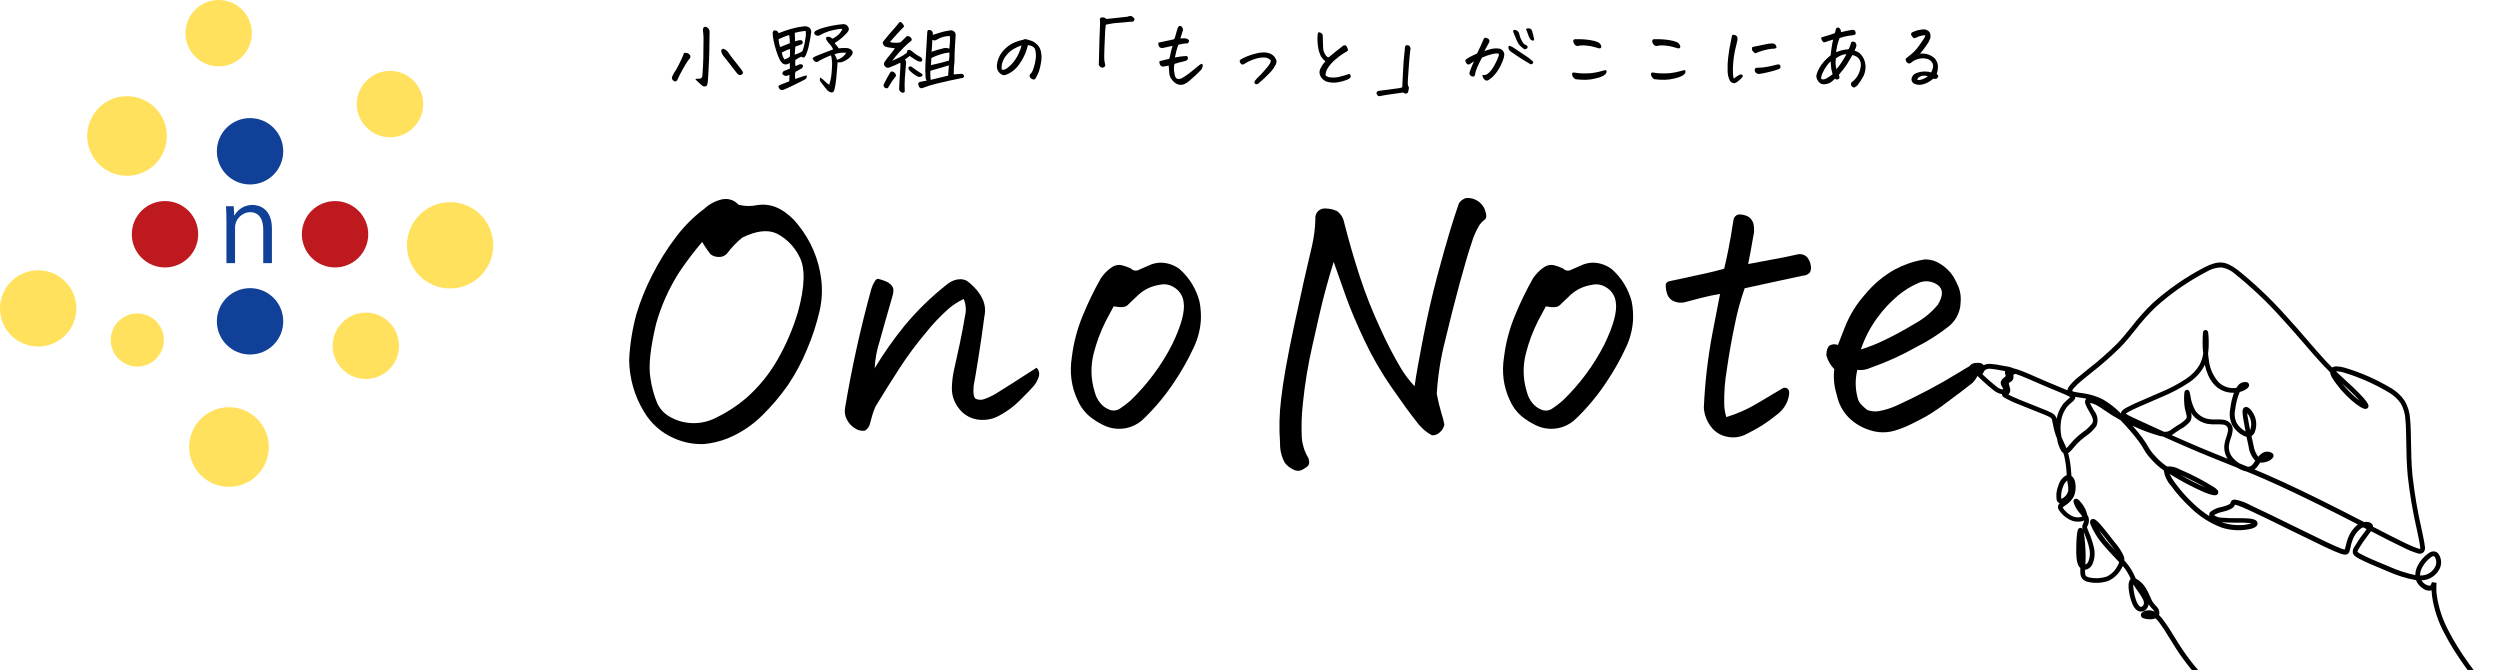 <?xml version="1.0" encoding="UTF-8"?><svg id="_イヤー_2" xmlns="http://www.w3.org/2000/svg" xmlns:xlink="http://www.w3.org/1999/xlink" viewBox="0 0 470 126"><defs><style>.cls-1{fill:#ffe15e;}.cls-2{fill:#104097;}.cls-3{clip-path:url(#clippath);}.cls-4{fill:none;}.cls-5{fill:#bf1920;}</style><clipPath id="clippath"><rect class="cls-4" width="470" height="126"/></clipPath></defs><g id="_イヤー_2-2"><g class="cls-3"><g id="_ループ_764"><path id="_ス_43" d="M128.59,9.98c.41-.13,.85,0,1.11,.35,.13,.19,.13,.44,0,.63-.27,.29-.51,.62-.7,.97-.06,.08-.11,.16-.16,.25-.3,.5-.66,1.15-1.08,1.95-.13,.25-.25,.5-.35,.76-.04,.15-.14,.27-.26,.36-.12,.08-.28,.08-.4,0-.32-.12-.5-.46-.41-.79,.16-.39,.36-.75,.6-1.09l.1-.14c.38-.65,.72-1.32,1.03-2.01,.2-.4,.37-.81,.52-1.24m2.12,4.88c.26-.06,.52-.09,.78-.07,.28,.02,.46-.14,.55-.48,.11-1.25,.17-2.48,.19-3.71v-.38c.02-1.05,.03-1.87,.03-2.46,.02-.5,0-1.01-.05-1.51-.04-.22-.06-.44-.06-.67,.02-.15,.06-.3,.14-.44,.08-.06,.18-.09,.29-.1h.06c.12,.03,.23,.08,.33,.14,.33,.21,.49,.59,.43,.97-.01,1.26-.03,2.4-.05,3.43-.02,.99-.05,1.87-.1,2.63-.07,1.55-.14,2.63-.19,3.23-.03,.15-.07,.32-.11,.5-.05,.19-.22,.32-.41,.31-.16,.03-.33,0-.46-.11-.17-.12-.33-.26-.48-.41-.33-.26-.63-.55-.89-.87m8.24-.78c-.16-.08-.3-.18-.41-.32-.94-1.24-1.81-2.34-2.59-3.31-.18-.23-.3-.5-.35-.79-.04-.15,.02-.31,.14-.4,.11-.1,.28-.12,.41-.03,.29,.12,.54,.32,.73,.57,.28,.42,.58,.85,.93,1.29,.34,.44,.68,.86,1.02,1.28,.28,.34,.54,.69,.78,1.06,.11,.18,.07,.41-.1,.54-.15,.13-.37,.18-.56,.11"/><path id="_ス_44" d="M146.39,6.23c.77-.31,1.56-.58,2.36-.81,.81-.23,1.64-.39,2.47-.48,.34-.02,.68,.08,.96,.27,.22,.2,.34,.49,.33,.79-.08,.72-.22,1.51-.4,2.36-.12,.67-.32,1.33-.59,1.97-.08,.16-.18,.31-.3,.44-.1,.1-.3,.06-.62-.11-.37,.18-.73,.39-1.08,.62-.01,.18-.02,.34-.02,.49,0,.22,.01,.45,.05,.67,.26-.1,.51-.22,.76-.35,.16-.03,.32-.01,.47,.04,.08,.04,.15,.1,.2,.18-.02,.17-.08,.34-.17,.49-.25,.13-.68,.37-1.28,.73-.05,.26-.07,.52-.06,.79,.01,.18,.02,.36,.02,.53,.39-.12,.76-.24,1.1-.37,.35-.13,.71-.24,1.07-.31,.09,.32-.07,.65-.36,.79-.53,.27-1.1,.55-1.71,.86s-1.29,.63-2.05,.96c-.17,.1-.36,.16-.55,.15-.19,0-.37-.1-.47-.27-.09-.13-.15-.27-.18-.42-.02-.09,.14-.21,.49-.35s.87-.34,1.55-.6c.03-.4,.05-.81,.05-1.22-.17,.09-.35,.15-.54,.18-.19,.04-.39,0-.55-.12-.15-.06-.25-.19-.27-.35,.04-.16,.13-.3,.25-.4,.17-.08,.34-.16,.52-.21,.23-.08,.46-.18,.67-.29,0-.18,0-.35-.02-.52-.01-.2-.02-.39-.03-.55-.22,.2-.51,.32-.81,.31-.23-.02-.45-.12-.61-.28-.16-.16-.3-.35-.42-.55-.26-.55-.49-1.11-.67-1.69-.21-.66-.39-1.33-.52-2.01-.12-.47-.17-.96-.17-1.45,.06-.28,.17-.42,.31-.42,.14,0,.27,.01,.4,.05,.13,.04,.27,.19,.43,.47m1.95,.36c-.36,.1-.72,.22-1.06,.36-.33,.14-.64,.28-.93,.43,.04,.5,.14,.99,.32,1.46,.51-.2,1.11-.44,1.81-.73,0-.51-.03-1.02-.13-1.52m.14,2.6c-.53,.19-1.03,.41-1.52,.68,.07,.46,.23,.9,.48,1.3,.16-.04,.32-.09,.47-.16,.2-.11,.38-.23,.55-.38,.04-.21,.06-.42,.05-.63,0-.18-.01-.45-.02-.81m.9,1.08c.4-.14,.71-.25,.92-.35,.19-.08,.36-.19,.52-.32,.27-.72,.45-1.47,.54-2.23,.12-.51,.15-1.04,.08-1.56-.42,.03-.83,.08-1.24,.17-.32,.07-.59,.13-.81,.18,.02,.52,.04,1.05,.05,1.59,.24-.07,.49-.14,.73-.19,.14-.03,.28-.03,.42,0,.15,.04,.26,.15,.29,.3,.05,.14,0,.29-.11,.38-.11,.09-.24,.16-.38,.19-.32,.11-.62,.21-.9,.32-.02,.4-.06,.91-.11,1.52m5.93-2.82c-.13-.43,.04-.61,.51-.54,.13,.02,.24,.07,.35,.14,.11,.07,.21,.14,.32,.21,.4-.19,.78-.45,1.1-.75,.33-.3,.58-.67,.75-1.09-.34-.02-.68,.01-1.01,.09-.53,.09-1.05,.21-1.56,.36-.61,.2-1.2,.46-1.76,.79-.19,.08-.41,.08-.6-.02-.16-.05-.29-.18-.34-.34-.04-.1-.03-.22,.03-.32,.06-.07,.14-.14,.21-.2,.48-.26,.99-.46,1.52-.59,1.19-.33,2.4-.55,3.63-.66h.1c.36,0,.7,.2,.86,.52,.11,.14,.16,.33,.12,.51-.04,.19-.13,.36-.26,.51-.04,.05-.08,.1-.13,.14-.3,.35-.64,.68-1,.97-.41,.34-.84,.64-1.28,.92,.29,.33,.55,.65,.79,.98,.49-.06,.98-.08,1.47-.06,.23,.01,.45,.07,.65,.18,.52,.29,.63,.66,.33,1.13-.24,.35-.55,.64-.9,.87-.35,.23-.73,.4-1.12,.51-.21-.01-.43-.01-.65,0-.03,.3-.07,.76-.11,1.39s-.1,1.26-.17,1.89c-.07,.63-.18,1.26-.32,1.88-.13,.49-.43,.62-.9,.41-.15-.09-.3-.19-.43-.3-.41-.5-.81-1-1.19-1.52-.12-.1-.2-.24-.21-.4-.02-.17,0-.33,.05-.49,.33,.18,.62,.41,.88,.69,.24,.26,.51,.49,.82,.67,.2-.56,.33-1.14,.4-1.73,.07-.61,.12-1.27,.14-1.97,.02-.62-.04-1.24-.2-1.85-.38,.15-.76,.31-1.13,.48-.38,.17-.72,.34-1.02,.51-.11,.09-.22,.17-.35,.23-.14,.07-.3,.07-.44,0-.14-.06-.26-.16-.34-.29-.07-.13-.14-.26-.19-.4,.27-.21,.58-.37,.9-.48,.49-.21,1.03-.42,1.62-.64l1.35-.51c-.13-.34-.32-.65-.57-.92l-.21-.21c-.06-.07-.12-.14-.17-.19-.08-.13-.19-.3-.32-.51m3.74,2.47c-.75-.08-1.51,.02-2.22,.27,.21,.33,.37,.68,.49,1.05,.72-.21,1.33-.68,1.73-1.32"/><path id="_ス_45" d="M167.71,11.44c.51-.22,1-.45,1.48-.69,.46-.23,.9-.51,1.29-.83,.07-.16,.12-.33,.16-.51,.14-.05,.3-.05,.44,0,.15,.06,.28,.14,.4,.25,.34,.3,.72,.57,1.11,.81,.11,.07,.21,.12,.32,.17,.15,.05,.28,.16,.36,.29,.09,.12,.13,.28,.1,.44-.07,.16-.23,.25-.4,.22-.15-.02-.3-.05-.44-.11-.27-.14-.54-.3-.79-.48-.32-.22-.56-.38-.73-.48-.28,.21-.45,.35-.54,.42-.1,.08-.21,.15-.33,.2,.12,.19,.19,.4,.21,.62,0,.09,0,.18-.02,.27-.02,.34-.05,.65-.08,.93-.12,1.28-.18,2.23-.18,2.85,0,.62,0,1.1,.02,1.44-.12,.19-.38,.25-.57,.13-.14-.05-.27-.14-.36-.27-.09-.11-.13-.26-.12-.4,.02-.37,.04-.84,.06-1.41,.02-.57,.07-1.44,.16-2.61,.01-.11,.02-.21,.02-.32v-.17c.02-.14,0-.28-.06-.4-.33,.16-.67,.32-1.01,.48-.35,.16-.7,.3-1.06,.43-.15,.06-.32,.06-.47-.02-.14-.06-.26-.16-.36-.28-.19-.23-.19-.56,0-.79,.28-.43,.58-.84,.92-1.22,.36-.42,.69-.86,1-1.32l-1.05-.14c-.24-.04-.48-.09-.71-.17-.18-.06-.32-.19-.4-.36-.09-.15-.13-.32-.13-.49,.4-.51,.82-1.02,1.27-1.55s.8-.93,1.06-1.21c.2-.21,.38-.43,.55-.67,.08-.14,.2-.25,.33-.33,.03-.02,.06-.03,.1-.03,.11,.01,.21,.07,.29,.16,.19,.19,.34,.42,.44,.67-.87,.89-1.76,1.86-2.68,2.93,.27,.1,.56,.15,.86,.15,.38,.03,.76,0,1.13-.09,.18-.18,.36-.36,.55-.53s.4-.38,.63-.63c.18-.02,.36,0,.52,.09,.13,.06,.24,.17,.32,.29,.12,.23,.12,.4,0,.49-.48,.38-.94,.79-1.38,1.23-.37,.38-.7,.72-.99,1.05s-.7,.82-1.23,1.5m.73,2.84c-.52,.63-.98,1.3-1.38,2.01-.05,.22-.26,.35-.48,.3h0s-.06-.02-.09-.03c-.28-.07-.45-.36-.38-.65h0s0-.03,.02-.05c.18-.38,.36-.73,.55-1.06s.37-.66,.55-.98c.2-.43,.49-.5,.87-.21,.21,.15,.34,.4,.33,.67m4.61,.16c-.16,.03-.32,.03-.48-.02-.63-.32-1.2-.76-1.68-1.28-.09-.14-.13-.31-.1-.48,.06-.07,.13-.13,.22-.16,.08-.02,.17-.02,.25,0,.2,.1,.39,.23,.56,.37,.25,.2,.74,.53,1.48,1.01,.16,.13,.18,.26,.08,.38-.09,.11-.21,.17-.35,.17m6.26-.44c.59-.05,1.05-.09,1.36-.11,.14,0,.28,.02,.41,.08,.1,.13,.16,.28,.19,.44-.05,.13-.16,.23-.3,.25-.63,.12-1.44,.28-2.42,.5-.98,.22-1.88,.43-2.68,.63-.8,.2-1.58,.45-2.35,.75-.25,.14-.57,.05-.71-.2h0s-.02-.03-.02-.05c-.11-.19-.16-.4-.13-.62,.06-.14,.19-.24,.33-.27,.07-.01,.51-.09,1.3-.25-.14-.07-.22-.24-.25-.52-.08-.94-.09-1.89-.03-2.84,.03-.6,.07-1.34,.13-2.22,.05-1.01,.12-2.21,.21-3.6,.04-.21,.11-.32,.21-.32,.12,0,.24,0,.36,0,.32,.18,.47,.35,.46,.52-.01,.13,0,.26,.02,.39l1.17-.36c.43-.14,.79-.24,1.08-.3l.92-.16c.26-.07,.54-.02,.76,.14,.17,.12,.29,.3,.33,.51l.03,.16c-.01,.25-.05,.88-.12,1.89-.07,1.01-.1,1.92-.1,2.74,.01,.33-.01,.66-.06,.98-.05,.34-.08,.68-.07,1.02,0,.27,0,.55-.02,.82m-1.05,.22c.03-.57,.08-1.21,.14-1.93l-1.51,.46c-.7,.22-1.36,.41-1.98,.57-.01,.22-.01,.43,0,.65,0,.21,.02,.44,.03,.7,.03,.11,.04,.23,.05,.35,.89-.2,1.98-.46,3.27-.79m-3.15-3.33c-.03,.51-.06,.96-.08,1.35,.61-.13,1.21-.26,1.79-.41s1.11-.3,1.6-.44c.07-.5,.1-1.01,.08-1.52-.58,.05-1.15,.17-1.7,.36-.58,.18-1.15,.4-1.7,.67m.03-1.16c.28-.11,.63-.22,1.06-.35,.43-.13,.83-.23,1.21-.32,.36-.09,.74-.06,1.09,.08,.03-.36,.06-.75,.1-1.17,.02-.32,.02-.65,0-.97,0-.08,0-.16-.02-.24-.82,0-1.63,.22-2.35,.63-.26,.23-.64,.26-.93,.08-.02,.5-.05,.99-.08,1.47-.02,.27-.04,.52-.06,.78"/><path id="_ス_46" d="M193.25,8.47c-.16,.7-.39,1.38-.7,2.03-.3,.64-.67,1.24-1.09,1.8-.42,.55-.94,1.01-1.53,1.37-.28,.17-.57,.31-.87,.41-.17,.06-.36,.07-.54,.02-.19-.07-.36-.17-.52-.31-.19-.16-.35-.37-.45-.59-.11-.29-.16-.6-.14-.91,.04-.47,.15-.94,.34-1.37,.23-.59,.58-1.12,1.03-1.57,.43-.45,.92-.83,1.46-1.14,.65-.33,1.35-.58,2.07-.72,.13-.08,.28-.12,.43-.13h.1c.14,.03,.27,.06,.4,.1,.1,.03,.21,.07,.33,.11,.28,.06,.55,.16,.79,.31,.27,.18,.52,.39,.75,.63,.32,.36,.53,.81,.6,1.28,.13,.65,.13,1.31,0,1.96-.08,.56-.21,1.12-.39,1.66-.14,.39-.32,.77-.52,1.13-.05,.1-.11,.2-.18,.29-.06,.06-.14,.1-.23,.11-.12,.01-.25-.01-.36-.08-.13-.05-.24-.14-.33-.25-.06-.1-.11-.2-.13-.32-.02-.11,0-.22,.08-.3,.13-.14,.25-.28,.36-.44,.15-.3,.27-.61,.36-.93,.16-.48,.27-.97,.33-1.47,.06-.39,.07-.79,.03-1.19-.02-.25-.07-.49-.15-.72-.07-.16-.17-.3-.31-.4-.15-.11-.31-.19-.48-.24-.17-.06-.35-.1-.53-.12m-4.92,4.61c.32,.07,.65,0,.9-.21,.52-.37,.97-.81,1.36-1.31,.39-.5,.72-1.05,.97-1.64,.2-.45,.36-.92,.49-1.4-.49,.16-.97,.37-1.41,.63-.57,.31-1.07,.74-1.47,1.25-.35,.43-.61,.92-.77,1.45-.11,.39-.14,.81-.08,1.21"/><path id="_ス_47" d="M207.74,12.05c.06,.09,.08,.2,.04,.3-.03,.11-.11,.21-.21,.27-.11,.07-.23,.1-.36,.1-.17-.01-.32-.09-.43-.22-.15-.15-.22-.26-.21-.35s.01-.22,.02-.41c.03-1.74,.07-3.2,.11-4.38,.04-1.17,.07-2,.1-2.49,.02-.3,.02-.6,0-.9-.02-.1-.03-.2-.03-.3,0-.1,.04-.19,.1-.27,.06-.1,.22-.14,.48-.13,.25,0,.48,.12,.65,.3l3.98-.43c.15-.09,.32-.13,.5-.13h.05c.2,0,.38,.1,.51,.25,.1,.05,.18,.13,.21,.23,.05,.11,.04,.24-.02,.34-.05,.09-.12,.16-.21,.2-.11,.05-.24,.07-.36,.05l-2.31,.21c-.83,.04-1.65,.16-2.46,.35-.04,.27-.08,.64-.11,1.13-.03,.48-.07,1.41-.13,2.78-.05,1.37-.07,2.21-.05,2.52,.02,.33,.07,.66,.15,.98"/><path id="_ス_48" d="M221.91,7.23l.63-.03c.19,0,.37,.01,.55,.06,.14,.04,.26,.12,.36,.23,.1,.12,.13,.21,.1,.29-.07,.13-.14,.25-.23,.37-.29,0-.58,.03-.86,.07-.31,.05-.62,.11-.91,.18-.16,.37-.29,.75-.38,1.14-.07,.33-.17,.75-.29,1.27l.98-.17c.28-.04,.69-.08,1.25-.11,.15,.09,.23,.26,.22,.44-.01,.14-.08,.26-.19,.35-.17,.1-.35,.18-.54,.21-.61,.12-1.22,.29-1.81,.49-.08,.39-.1,.79-.08,1.19,.03,.27,.08,.54,.13,.81,.14,.78,.57,1.02,1.3,.7,.29-.16,.57-.33,.84-.51,.29-.2,.7-.51,1.23-.94s.9-.74,1.11-.91c.17-.15,.36-.27,.56-.36,.1-.01,.19,.05,.21,.15,.02,.1,.03,.21,.02,.31-.05,.22-.14,.44-.26,.63-.72,.75-1.47,1.46-2.27,2.12-.26,.24-.56,.44-.88,.58-.31,.14-.65,.19-.99,.14-.33-.07-.65-.22-.91-.44-.26-.22-.49-.48-.67-.77-.18-.3-.28-.63-.31-.98-.03-.48-.07-.95-.11-1.41-.2,.03-.42,.08-.65,.13-.14,.04-.29,.06-.44,.06-.15,0-.3-.06-.4-.17-.11-.11-.19-.25-.22-.4-.03-.15-.04-.3-.03-.44,.61-.15,1.23-.3,1.86-.46,.11-.37,.2-.75,.27-1.16,.08-.43,.2-.86,.35-1.27-.59,.14-1.13,.25-1.6,.35-.14,.04-.28,.06-.43,.06-.31-.01-.57-.24-.62-.55-.02-.15-.04-.3-.05-.46,.54-.13,1.04-.24,1.5-.32s.97-.2,1.51-.34c.12-.26,.21-.53,.27-.81,.08-.34,.22-.79,.4-1.35,.1-.2,.21-.31,.33-.33h.06c.11,0,.22,.04,.3,.11,.11,.1,.19,.23,.25,.36,.05,.21,.03,.43-.07,.62-.13,.38-.26,.81-.4,1.28"/><path id="_ス_49" d="M238.93,11.4c-.29-.37-.74-.59-1.22-.59-.55-.01-1.11,.06-1.63,.23-.49,.14-.96,.32-1.41,.55-.36,.2-.59,.32-.68,.39-.08,.07-.17,.12-.28,.14-.1,.03-.22,.02-.31-.05-.07-.05-.14-.12-.19-.19-.1-.12-.15-.28-.15-.44,.02-.11,.14-.24,.37-.37,.41-.21,.81-.4,1.2-.55,.55-.21,1.11-.38,1.69-.51,.41-.1,.83-.15,1.25-.16,.21,0,.43,.02,.63,.06,.44,.06,.85,.25,1.19,.55,.23,.2,.4,.46,.51,.74,.08,.16,.1,.34,.08,.51-.03,.12-.07,.25-.11,.37-.12,.23-.24,.45-.37,.67-.26,.37-.56,.72-.88,1.05-.57,.6-1.17,1.17-1.81,1.7-.09,.1-.2,.18-.31,.25-.09,.05-.2,.08-.31,.09-.11,0-.22-.05-.27-.15-.08-.06-.12-.17-.09-.26,.03-.13,.1-.24,.18-.34,.07-.1,.15-.2,.24-.3,.12-.14,.24-.26,.38-.38,.27-.25,.53-.51,.77-.79,.34-.38,.63-.71,.86-.99,.19-.22,.36-.47,.5-.73,.08-.16,.14-.32,.17-.5"/><path id="_ス_50" d="M249.18,11.55c-.34-.28-.63-.61-.86-.98-.23-.48-.39-.98-.48-1.51-.15-.81-.2-1.64-.13-2.46,0-.17,.03-.33,.11-.48,.03-.03,.08-.05,.13-.05,.12,0,.24,.04,.35,.1,.23,.1,.38,.32,.38,.57,.01,.3,.02,.56,.02,.79s.02,.77,.06,1.62c.04,.38,.17,.75,.37,1.07,.23,.39,.45,.57,.67,.55,.89-.75,1.78-1.46,2.67-2.14,.19-.17,.48-.16,.65,.02,.02,.03,.05,.06,.06,.09,.1,.18,.18,.37,.24,.57,.02,.12-.04,.25-.14,.32-.09,.06-.31,.19-.67,.39-.52,.32-1.02,.69-1.48,1.1-.56,.45-1.04,.98-1.44,1.58-.3,.43-.48,.94-.5,1.47,.3,.25,.68,.39,1.07,.39,.61,.05,1.23-.01,1.82-.19,.67-.18,1.21-.35,1.61-.48,.15,.11,.24,.28,.25,.46,0,.13-.06,.25-.16,.33-.18,.14-.38,.26-.59,.34-.5,.2-1.02,.34-1.55,.43-.7,.14-1.43,.12-2.12-.07-.67-.2-1.19-.72-1.4-1.38-.09-.36-.06-.73,.1-1.06,.24-.52,.56-.99,.95-1.4"/><path id="_ス_51" d="M265.15,9.33c-.09,.68-.19,1.67-.28,2.98s-.16,2.16-.18,2.55c-.03,.39-.04,.69-.03,.89,.01,.23,.08,.45,.2,.65,.02,.09,.02,.18,0,.27-.02,.08-.03,.17-.05,.27-.04,.14-.09,.31-.14,.51-.33,.17-.52,.21-.58,.13-.06-.09-.16-.14-.26-.16-.12-.02-.24-.02-.35,.02l-2.14,.3c-.68,.1-1.31,.2-1.9,.32-.16,.06-.35,0-.46-.13-.08-.1-.14-.21-.19-.33-.03-.11,0-.22,.06-.31,.09-.12,.22-.2,.36-.21,1.33-.17,2.37-.3,3.12-.41,.44-.04,.87-.12,1.29-.24,.03-.77,.09-1.84,.16-3.21,.07-1.37,.15-2.38,.23-3.02,.06-.44,.1-.88,.12-1.32,0-.13,.07-.26,.17-.33,.07-.04,.15-.07,.24-.06,.06,0,.13,.01,.19,.03,.17,.04,.32,.16,.38,.33,.07,.16,.09,.33,.05,.5"/><path id="_ス_52" d="M278.69,14.07c.28,.08,.59,.04,.85-.1,.32-.21,.59-.47,.82-.78,.35-.47,.65-.97,.89-1.5,.2-.39,.37-.79,.51-1.2,.05-.15,.02-.32-.06-.45-.37-.01-.75,.03-1.11,.11-.68,.16-1.33,.39-1.97,.68-.37,.68-.67,1.28-.9,1.82-.22,.51-.38,1.04-.47,1.59-.08,.1-.21,.16-.34,.16-.14,0-.27-.05-.38-.13-.12-.08-.2-.2-.25-.33-.05-.14-.04-.3,.02-.44,.19-.47,.33-.82,.41-1.06,.12-.31,.25-.62,.4-.92-.24,.14-.46,.29-.68,.46-.14,.14-.35,.18-.54,.11-.12-.08-.22-.19-.29-.33-.05-.1-.1-.21-.13-.33-.01-.07,.05-.17,.17-.28,.28-.21,.59-.4,.91-.55,.48-.25,.86-.43,1.14-.55,.28-.55,.48-.99,.63-1.32s.36-.83,.66-1.5c.07-.09,.18-.14,.29-.14,.13,.01,.25,.05,.37,.11,.12,.06,.23,.14,.31,.25,.07,.1,.1,.23,.06,.35-.02,.12-.07,.23-.14,.33-.11,.2-.24,.44-.39,.72-.15,.28-.29,.53-.42,.75,.49-.18,.99-.32,1.49-.44,.41-.08,.84-.09,1.25-.02,.22,.01,.43,.1,.6,.25,.16,.14,.28,.32,.35,.52,.07,.23,.08,.47,.02,.7-.15,.62-.38,1.21-.67,1.77-.3,.6-.67,1.15-1.1,1.66-.25,.32-.56,.6-.91,.82-.11,.1-.23,.19-.36,.25-.14,.06-.3,.06-.44,0-.18-.11-.33-.26-.44-.44-.11-.19-.16-.4-.15-.62m5.63-5.22c.9,.59,1.71,1.13,2.42,1.61,.49,.3,.94,.64,1.35,1.04,.07,.05,.12,.12,.14,.21,.01,.11-.03,.21-.12,.28-.11,.1-.26,.14-.4,.1-.49-.29-.99-.59-1.51-.91s-1.23-.8-2.12-1.42c-.14-.08-.25-.19-.34-.32-.1-.13-.15-.29-.17-.45-.01-.16,.01-.26,.07-.31,.09-.05,.19-.05,.28,0,.14,.05,.27,.11,.39,.19m1.32-2.38c.1,.45,.27,.88,.5,1.27,.24,.43,.46,.66,.67,.69,.1,.02,.18,.08,.25,.15,.06,.06,.11,.14,.14,.23,0,.1-.03,.2-.11,.27-.17,.2-.46,.24-.67,.08-.2-.17-.39-.33-.56-.48-.2-.18-.36-.4-.49-.64-.17-.31-.32-.63-.44-.97-.14-.38-.29-.74-.46-1.1,0-.22,.05-.34,.16-.36,.33-.02,.65,.13,.84,.4,.09,.14,.15,.3,.17,.46m1.27-.95c.04-.13,.18-.19,.41-.19h.06c.22-.02,.43,.09,.55,.27,.11,.21,.19,.43,.22,.66,.04,.23,.1,.46,.17,.68,.06,.19,.09,.39,.1,.6-.1,.09-.24,.12-.37,.07-.18-.05-.33-.17-.42-.33-.15-.27-.28-.56-.37-.85-.1-.31-.22-.61-.36-.9"/><path id="_ス_53" d="M296.26,14.91c-.24-.09-.44-.27-.56-.5-.12-.17-.17-.39-.14-.59,.04-.16,.2-.22,.47-.17,.77,.13,1.55,.18,2.32,.14,.66,0,1.32-.09,1.97-.23l1.05-.27c.23-.06,.4-.1,.53-.12,.11,.1,.16,.26,.13,.41-.04,.13-.11,.25-.21,.35-.14,.15-.3,.27-.48,.36-.41,.2-.85,.35-1.3,.44-.6,.16-1.22,.25-1.84,.27-.65,.02-1.3-.02-1.94-.1m.71-6.34c-.24,.13-.54,.12-.77-.03-.16-.13-.28-.3-.36-.49-.06-.14-.08-.29-.06-.44,.04-.12,.15-.21,.28-.23h.48c.86-.02,1.71,.05,2.55,.19,.47,.07,.93,.2,1.36,.38,.18,.09,.33,.23,.44,.4,.09,.12,.15,.26,.16,.41,0,.09-.03,.19-.09,.26-.05,.07-.17,.1-.35,.08-.24-.07-.54-.15-.9-.26-.44-.13-.89-.21-1.35-.25-.46-.06-.93-.07-1.4-.02"/><path id="_ス_54" d="M311.09,14.91c-.24-.09-.44-.27-.56-.5-.12-.17-.17-.39-.14-.59,.04-.16,.2-.22,.48-.17,.77,.13,1.55,.18,2.32,.14,.66,0,1.32-.09,1.97-.23l1.05-.27c.23-.06,.4-.1,.53-.12,.11,.1,.16,.26,.13,.41-.04,.13-.11,.25-.21,.35-.14,.15-.3,.27-.48,.36-.41,.2-.85,.35-1.3,.44-.6,.16-1.22,.25-1.84,.27-.65,.02-1.3-.02-1.94-.1m.71-6.34c-.24,.13-.54,.12-.77-.03-.16-.13-.28-.3-.36-.49-.06-.14-.08-.29-.05-.44,.04-.12,.15-.21,.28-.23h.48c.86-.02,1.71,.05,2.55,.19,.47,.07,.93,.2,1.36,.38,.18,.09,.33,.23,.44,.4,.09,.12,.15,.26,.16,.41,0,.09-.03,.18-.09,.26-.05,.07-.17,.1-.35,.08-.24-.07-.54-.15-.9-.26-.44-.13-.89-.21-1.35-.25-.46-.06-.93-.07-1.4-.02"/><path id="_ス_55" d="M327.66,14.34c-.14,.22-.3,.42-.5,.59-.2,.17-.39,.33-.58,.48-.15,.11-.31,.19-.49,.23-.19,.02-.37-.03-.53-.14-.21-.12-.36-.31-.44-.54-.22-.53-.33-1.09-.33-1.66-.03-.86,.01-1.73,.12-2.58,.11-1.01,.28-2.01,.5-3,.07-.27,.12-.54,.16-.81,.03-.2,.09-.32,.17-.35,.05-.01,.09-.02,.14-.02,.07,0,.14,.01,.21,.03,.15,.03,.29,.11,.4,.21,.11,.1,.17,.25,.16,.4-.01,.15-.02,.29-.02,.4-.18,.7-.34,1.4-.49,2.09-.16,.78-.26,1.56-.31,2.35-.06,.66-.06,1.32-.02,1.98,.01,.27,.06,.53,.14,.78,.3-.25,.62-.47,.97-.65,.09-.07,.2-.11,.31-.13,.09-.01,.19,.01,.27,.06,.08,.06,.14,.15,.17,.25m2.36-4.28c-.11-.05-.21-.11-.3-.19-.09-.08-.17-.17-.24-.26-.07-.09-.11-.2-.12-.32,0-.14,.02-.29,.07-.42,1.01-.19,2.02-.4,3.01-.62,.27-.03,.5-.05,.69-.06,.18-.01,.35,.03,.51,.12,.2,.17,.32,.4,.34,.66-.12,.12-.27,.19-.43,.21-.15,.02-.3,.02-.44,.02-.28,.02-.56,.06-.84,.13-.38,.07-.75,.17-1.11,.28-.33,.11-.71,.25-1.14,.44m.95,3.84c-.37,.13-.79-.01-1.01-.33-.08-.18-.1-.37-.06-.56,.04-.14,.2-.22,.46-.23,.63,0,1.25-.06,1.87-.18,.62-.12,1.24-.26,1.84-.42,.32-.07,.51-.02,.59,.17,.07,.13,.09,.28,.05,.43-.09,.13-.22,.23-.36,.27-.42,.16-.86,.29-1.29,.4-.66,.18-1.36,.33-2.09,.46"/><path id="_ス_56" d="M344.97,14.8c-.22,.22-.46,.42-.7,.61-.29,.21-.63,.34-.99,.39-.31,.08-.64,.06-.94-.06-.2-.12-.38-.28-.52-.47-.13-.18-.23-.38-.29-.59-.06-.19-.07-.4-.04-.59,.12-.44,.3-.87,.52-1.27,.26-.47,.58-.91,.94-1.3,.38-.41,.78-.78,1.21-1.13,.05-.4,.11-.86,.17-1.37,.07-.53,.17-1.06,.3-1.58-.37,.11-.64,.18-.8,.24-.16,.05-.35,.12-.55,.19-.27,.11-.45,.11-.55,0-.11-.12-.2-.26-.27-.41-.08-.14-.09-.3-.02-.44,.5-.16,.9-.28,1.21-.36,.44-.12,.87-.27,1.3-.44,.08-.3,.16-.59,.24-.87,.09-.11,.21-.17,.35-.17h.09c.16,.05,.28,.17,.35,.32,.09,.17,.13,.36,.13,.55,.3-.07,.6-.15,.92-.22s.59-.13,.81-.16,.38-.05,.5-.06c.12,0,.24,.03,.33,.11,.11,.1,.18,.25,.19,.4,.03,.19,0,.31-.1,.37-.15,.08-.31,.13-.48,.14-.24,.03-.51,.07-.81,.1-.55,.1-1.1,.24-1.63,.42-.17,.43-.31,.86-.42,1.31-.1,.44-.18,.89-.23,1.34,.3-.12,.6-.22,.91-.31,.47-.12,.96-.2,1.44-.24,.13-.23,.23-.48,.31-.73,.06-.2,.12-.41,.2-.62,.14-.08,.3-.11,.46-.07,.15,.03,.29,.12,.37,.25,.08,.13,.12,.27,.12,.42,0,.18-.04,.36-.12,.52-.09,.2-.17,.36-.23,.49,.36,.1,.7,.27,.99,.51,.45,.42,.78,.96,.94,1.55,.26,.95,.15,1.97-.31,2.85-.31,.57-.67,1.11-1.07,1.62-.13,.13-.28,.24-.43,.34-.11,.07-.24,.08-.36,.04-.15-.06-.28-.17-.36-.31-.12-.16-.1-.38,.06-.66,.53-.36,.96-.86,1.24-1.43,.24-.48,.4-1,.47-1.54,.06-.38,0-.77-.16-1.12-.12-.28-.32-.51-.57-.68-.25-.17-.54-.28-.84-.33-.27,.47-.55,.93-.83,1.4-.23,.4-.48,.79-.77,1.15-.24,.3-.55,.68-.93,1.14l.1,.43c.01,.18-.03,.3-.13,.36-.1,.06-.2,.1-.31,.13-.15,.01-.3-.05-.4-.17m-.81-3.25c-.27,.24-.51,.5-.72,.79-.27,.37-.5,.76-.7,1.17-.19,.33-.32,.69-.38,1.07-.02,.09,0,.18,.04,.25,.09,.08,.21,.12,.33,.11,.25-.01,.49-.09,.7-.23,.38-.22,.75-.48,1.09-.75-.1-.34-.19-.68-.25-1.02-.06-.46-.09-.92-.1-1.39m.97-.59c-.05,.35-.07,.7-.06,1.06,.03,.34,.08,.67,.15,1.01,.35-.41,.68-.84,.97-1.3,.36-.55,.67-1.06,.93-1.54-.29,.01-.59,.06-.86,.16-.4,.16-.78,.37-1.13,.62"/><path id="_ス_57" d="M360.91,10.09c.41-.05,.82-.03,1.23,.05,.55,.12,1.06,.37,1.48,.74,.5,.47,.76,1.14,.7,1.82,0,.41-.08,.82-.22,1.21,.08,.06,.14,.12,.21,.19,.09,.12,.09,.28,.02,.41-.07,.18-.24,.3-.43,.32-.14,0-.29,0-.43-.04-.27,.21-.52,.39-.73,.54-.39,.24-.81,.42-1.25,.53-.51,.14-1.05,.11-1.54-.09-.48-.19-.71-.72-.52-1.2h0s.03-.07,.05-.1c.12-.29,.35-.53,.64-.66,.3-.14,.63-.25,.96-.3,.34-.06,.69-.08,1.04-.06,.31,0,.61,.06,.91,.17,.23-.33,.36-.72,.39-1.12,.03-.35-.1-.69-.33-.95-.23-.26-.54-.43-.88-.5-.57-.14-1.17-.11-1.72,.08-.43,.12-.82,.33-1.15,.63-.11,.08-.24,.14-.38,.17-.1,.03-.21,0-.29-.06-.08-.06-.15-.12-.21-.18-.07-.07-.12-.16-.15-.26-.03-.09-.05-.19-.05-.28,0-.09,.05-.17,.12-.21,.08-.06,.16-.12,.23-.17,.07-.05,.13-.11,.19-.17,.77-.55,1.43-1.23,1.98-2,.38-.53,.67-.95,.87-1.27,.14-.19,.25-.41,.32-.63-.05-.09-.26-.09-.62-.02-.39,.08-.77,.21-1.13,.4-.09,.04-.18,.07-.27,.09-.1,.01-.21-.02-.28-.09-.11-.11-.21-.24-.29-.37-.09-.11-.12-.26-.09-.4,.04-.12,.12-.21,.24-.25,.66-.32,1.39-.51,2.12-.54,.27,0,.53,.07,.75,.21,.23,.13,.4,.35,.48,.61,.08,.3,.08,.61,0,.9-.15,.42-.36,.81-.63,1.17-.31,.45-.57,.81-.77,1.06s-.38,.46-.52,.62m-.49,4.95c.33,.03,.65-.02,.96-.14,.36-.14,.7-.33,1.01-.56-.36-.12-.74-.15-1.11-.08-.22,.06-.43,.16-.61,.29-.16,.11-.25,.29-.25,.48"/><path id="_ス_58" class="cls-5" d="M37.26,44.04c0,3.45-2.79,6.24-6.24,6.24-3.45,0-6.24-2.79-6.24-6.24,0-3.45,2.79-6.24,6.24-6.24h0c3.45,0,6.24,2.79,6.24,6.24"/><path id="_ス_59" class="cls-5" d="M69.23,44.04c0,3.45-2.79,6.24-6.24,6.24-3.45,0-6.24-2.79-6.24-6.24,0-3.45,2.79-6.24,6.24-6.24h0c3.44,0,6.24,2.79,6.24,6.24"/><path id="_ス_60" class="cls-2" d="M51.12,49.47h-1.63v-6.31c0-1.74-.63-3.27-2.49-3.27-1.61,.06-2.86,1.4-2.81,3.01h0v6.57h-1.62v-7.94c0-1.1-.04-1.9-.08-2.76h1.45l.1,1.74h.04c.68-1.25,2.01-2.01,3.43-1.98,1.33,0,3.61,.8,3.61,4.43v6.51Z"/><path id="_ス_61" class="cls-2" d="M47.01,34.68c-3.45,0-6.24-2.79-6.24-6.24s2.79-6.24,6.24-6.24c3.45,0,6.24,2.79,6.24,6.24h0c0,3.44-2.79,6.24-6.24,6.24"/><path id="_ス_62" class="cls-2" d="M47.01,66.65c-3.45,0-6.24-2.79-6.24-6.24,0-3.45,2.79-6.24,6.24-6.24,3.45,0,6.24,2.79,6.24,6.24h0c0,3.45-2.79,6.24-6.24,6.24"/><path id="_ス_63" class="cls-1" d="M29.17,30.86c-2.92,2.92-7.66,2.92-10.59,0-2.92-2.92-2.92-7.66,0-10.59,2.92-2.92,7.66-2.92,10.59,0h0c2.92,2.92,2.92,7.66,0,10.58h0"/><path id="_ス_64" class="cls-1" d="M73.19,69.42c-2.44,2.44-6.39,2.44-8.82,0-2.44-2.44-2.44-6.39,0-8.82,2.44-2.44,6.39-2.44,8.82,0,2.44,2.44,2.44,6.39,0,8.82h0"/><path id="_ス_65" class="cls-1" d="M14.35,57.98c0,3.96-3.21,7.17-7.18,7.17S0,61.94,0,57.98c0-3.96,3.21-7.17,7.18-7.17s7.18,3.21,7.18,7.18h0Z"/><path id="_ス_66" class="cls-1" d="M50.54,84.04c0,4.13-3.35,7.49-7.49,7.49s-7.49-3.35-7.49-7.49c0-4.13,3.35-7.49,7.49-7.49h0c4.13,0,7.49,3.35,7.49,7.49h0Z"/><path id="_ス_67" class="cls-1" d="M84.62,54.23c-4.48,0-8.11-3.63-8.11-8.11s3.63-8.11,8.11-8.11,8.11,3.63,8.11,8.11h0c0,4.48-3.63,8.11-8.11,8.11"/><path id="_ス_68" class="cls-1" d="M41.11,12.48c-3.45,0-6.24-2.79-6.24-6.24C34.87,2.79,37.66,0,41.11,0c3.45,0,6.24,2.79,6.24,6.24h0c0,3.45-2.79,6.24-6.24,6.24h0Z"/><path id="_ス_69" class="cls-1" d="M68.91,23.98c-2.44-2.44-2.44-6.39,0-8.82,2.44-2.44,6.39-2.44,8.82,0,2.44,2.44,2.44,6.39,0,8.82-2.44,2.44-6.39,2.44-8.82,0h0"/><path id="_ス_70" class="cls-1" d="M22.28,67.45c-1.95-1.95-1.95-5.11,0-7.06,1.95-1.95,5.11-1.95,7.06,0,1.95,1.95,1.95,5.11,0,7.06h0c-1.95,1.95-5.11,1.95-7.06,0h0"/><path id="_ス_71" d="M118.28,67.66c.14-2.92,.6-5.81,1.37-8.63,.77-2.54,1.77-5,2.99-7.36,1.25-2.47,2.72-4.83,4.39-7.04,1.52-2.04,3.33-3.85,5.37-5.38,.95-.89,2.12-1.5,3.38-1.78,.24-.04,.48-.06,.72-.06,.9,.01,1.75,.41,2.34,1.08,1.17,.3,2.4,.32,3.58,.06,1.48-.23,2.99,.06,4.29,.8,1.29,.73,2.42,1.72,3.32,2.9,2.39,2.94,3.91,6.49,4.36,10.25,.25,2.02,.14,4.07-.33,6.05-.57,2.44-1.35,4.83-2.34,7.13-.97,2.37-2.18,4.63-3.61,6.75-1.43,2.03-3.04,3.93-4.81,5.67-1.87,1.86-4.1,3.33-6.54,4.33-1.41,.55-2.89,.91-4.39,1.05-1.91,.08-3.81-.28-5.56-1.05-2.42-1.02-4.44-2.8-5.76-5.06-1.78-2.93-2.73-6.29-2.77-9.71m13.72-22.17c-1.51,1.78-2.93,3.64-4.23,5.57-1.96,3.04-3.46,6.36-4.43,9.84-1.08,4.54-1.44,7.91-1.07,10.1,.22,1.66,.66,3.29,1.3,4.84,.48,1.02,1.27,1.88,2.24,2.45,2.64,1.56,5.9,1.68,8.65,.32,2.06-.98,3.99-2.22,5.73-3.69,2.42-2.11,4.47-4.62,6.05-7.42,1.59-2.79,2.85-5.75,3.77-8.82,1.34-4.88,1.42-8.39,.23-10.51-.92-1.86-2.43-3.37-4.29-4.3-1.67-.74-3.81-.48-6.41,.8-1.07,.88-2.03,1.88-2.86,2.99-.33,.38-.8,.61-1.3,.64-.65,.07-1.3-.11-1.82-.51-.56-.74-1.08-1.5-1.56-2.29"/><path id="_ス_72" d="M194.89,69.15c.42,.42,.58,1.03,.42,1.59-.19,.65-.51,1.26-.94,1.79-.44,.52-1.3,1.42-2.6,2.7-1.14,1.16-2.46,2.14-3.9,2.9-1.28,.72-2.78,.97-4.23,.72-1.41-.25-2.66-1.04-3.48-2.21-.86-1.14-1.29-2.54-1.2-3.97,.04-1.15,.19-2.29,.46-3.42,.26-1.11,.6-2.64,1.01-4.59,.41-1.95,.74-3.68,.98-5.2,.28-1.08,.2-2.22-.23-3.25-1.02,.47-1.98,1.09-2.83,1.82-1.56,1.38-2.99,2.89-4.29,4.52-1.76,2.09-3.39,4.28-4.88,6.57-1.45,2.23-2.98,4.67-4.59,7.32-.23,.51-.42,1.03-.58,1.56-.17,.56-.32,1.11-.45,1.63-.12,.55-.46,1.04-.94,1.33-.65,.1-1.31-.05-1.86-.42-.65-.39-1.18-.95-1.53-1.63-.37-.68-.49-1.46-.36-2.21,1.26-7.54,2.91-15.01,4.94-22.38,.15-.51,.37-.99,.65-1.43,.17-.3,.37-.46,.58-.46h.06c.42,.09,.84,.22,1.24,.39,.44,.15,.84,.39,1.17,.72,.29,.27,.45,.65,.45,1.04,0,.4-.07,.79-.2,1.17-.95,3.3-1.76,6.13-2.41,8.49-.52,1.61-.83,3.29-.91,4.98,1.68-2.78,3.55-5.44,5.6-7.97,2.4-2.89,5.11-5.52,8.07-7.84,.51-.41,1.11-.7,1.76-.85,.21-.04,.43-.06,.65-.07,.4,0,.8,.09,1.17,.26,.5,.33,.96,.73,1.37,1.17,.73,.69,1.32,1.52,1.72,2.44,.42,.97,.52,2.05,.29,3.09-.35,2.69-.73,5.31-1.14,7.87-.41,2.56-.7,4.29-.88,5.2-.13,1.43,0,2.26,.42,2.47,.51,.22,1.08,.23,1.59,.03,.9-.32,1.77-.74,2.57-1.27,1.06-.65,3.48-2.19,7.25-4.62"/><path id="_ス_73" d="M215.23,78.51c-1.51,1.63-3.73,2.39-5.92,2.02-.7-.12-1.38-.35-2.02-.68-.66-.32-1.29-.7-1.89-1.14-1.17-.83-2.1-1.95-2.7-3.25-.65-1.31-1.08-2.72-1.27-4.16-.17-1.36-.15-2.74,.07-4.1,.32-2.7,1.01-5.33,2.05-7.84,.99-2.42,2.13-4.78,3.42-7.06,.56-.82,1.26-1.53,2.08-2.08,.54-.37,1.21-.5,1.85-.36,.59,.15,1.17,.36,1.72,.62,.41,.44,1.08,.53,1.59,.2,.67-.3,1.27-.56,1.79-.78,.71-.34,1.49-.52,2.28-.52,1.27,.03,2.5,.46,3.51,1.23,1.81,1.6,3.1,3.71,3.71,6.05,.24,1.18,.32,2.38,.26,3.58-.12,1.76-.57,3.48-1.33,5.07-1.05,2.27-2.27,4.44-3.67,6.51-1.6,2.42-3.46,4.67-5.53,6.7m-5.85-20.95c-.26,.52-.77,1.47-1.53,2.86-.96,1.93-1.72,3.96-2.24,6.05-.61,2.38-.54,4.88,.2,7.22,.19,.78,.56,1.5,1.07,2.11,.46,.56,1.07,.99,1.76,1.24,.65,.24,1.38,.14,1.95-.26,.67-.44,1.31-.93,1.92-1.46,3.2-3.07,5.86-6.65,7.87-10.6,1.69-3.51,2.41-6.14,2.15-7.87-.07-.73-.35-1.42-.81-1.98-.44-.53-1.02-.95-1.66-1.2-.66-.26-1.39-.31-2.08-.13-1.47,.22-2.84,.86-3.94,1.86-.98,.93-1.67,1.59-2.08,1.98s-1.27,.46-2.57,.2"/><path id="_ス_74" d="M265.94,72.64c.3-2.17,.86-5.3,1.66-9.38,.8-4.08,1.67-7.86,2.6-11.33,.93-3.47,1.7-6.21,2.31-8.23,.61-2.02,1.19-3.84,1.76-5.46,.32-.5,.8-.86,1.37-1.02h.13c1.42-.06,2.73,.75,3.32,2.04,.43,1.07,.44,1.75,.03,2.04-.43,.31-.79,.7-1.07,1.15-.58,.99-1.04,2.05-1.37,3.16-.56,1.64-1.3,4.13-2.21,7.47-.91,3.34-1.85,7.01-2.8,11.01-.84,3.26-1.36,6.6-1.56,9.96,.23,1.23,.52,2.44,.88,3.64,.23,.69,.41,1.39,.55,2.11-.09,.54-.36,1.04-.78,1.4-.4,.44-.97,.67-1.56,.64-1.16-.64-2.16-1.53-2.92-2.61-1.13-1.4-2.68-3.53-4.65-6.38-1.97-2.84-3.7-5.84-5.17-8.97-1.47-3.13-2.61-5.83-3.42-8.11-.8-2.28-1.57-4.46-2.31-6.54-.52,1.66-1.06,3.54-1.63,5.65-.56,2.11-1.33,5.38-2.31,9.83-.85,3.67-1.47,7.39-1.85,11.14-.24,2.16-.31,4.34-.2,6.51,.12,1.33,.54,2.62,1.24,3.76,.26,.77,.17,1.31-.26,1.63-.37,.28-.77,.52-1.2,.7-.5,.13-1.02,.05-1.46-.22-.6-.29-1.13-.71-1.53-1.25-.61-1.13-.91-2.39-.88-3.67-.21-2.77-.14-5.55,.2-8.3,.35-3.19,1.17-7.83,2.47-13.91,1.3-6.08,2.41-11.02,3.32-14.81,.39-1.68,.61-3.39,.65-5.11-.12-.97,.57-1.86,1.54-1.98,.14-.02,.27-.02,.41,0,.73,.01,1.45,.17,2.11,.48,.69,.49,1.17,1.24,1.33,2.07,.87,3.4,1.83,6.76,2.9,10.05,1.11,3.41,2.42,6.74,3.94,9.99,1.13,2.53,2.4,4.99,3.81,7.37,.75,1.25,1.63,2.42,2.64,3.48"/><path id="_ス_75" d="M296.48,78.51c-1.51,1.63-3.73,2.39-5.92,2.02-.7-.12-1.38-.35-2.02-.68-.66-.32-1.29-.7-1.89-1.14-1.17-.83-2.1-1.95-2.7-3.25-.65-1.31-1.08-2.72-1.27-4.16-.17-1.36-.15-2.74,.07-4.1,.32-2.7,1.01-5.33,2.05-7.84,.99-2.42,2.13-4.78,3.42-7.06,.56-.82,1.26-1.53,2.08-2.08,.54-.37,1.21-.5,1.85-.36,.59,.15,1.17,.36,1.72,.62,.41,.44,1.08,.53,1.59,.2,.67-.3,1.27-.56,1.79-.78,.71-.34,1.49-.52,2.28-.52,1.27,.03,2.5,.47,3.51,1.24,1.81,1.6,3.1,3.71,3.71,6.05,.24,1.18,.32,2.38,.26,3.58-.12,1.76-.57,3.48-1.33,5.07-1.05,2.27-2.27,4.44-3.67,6.51-1.6,2.42-3.46,4.67-5.53,6.7m-5.85-20.95c-.26,.52-.77,1.47-1.53,2.86-.96,1.93-1.72,3.96-2.24,6.05-.61,2.38-.54,4.88,.2,7.22,.19,.78,.56,1.5,1.07,2.11,.46,.56,1.07,.99,1.76,1.24,.65,.24,1.38,.14,1.95-.26,.67-.44,1.31-.93,1.92-1.46,3.2-3.07,5.86-6.65,7.87-10.6,1.69-3.51,2.41-6.14,2.15-7.87-.07-.73-.35-1.42-.81-1.98-.44-.53-1.01-.94-1.66-1.2-.66-.26-1.39-.31-2.08-.13-1.47,.22-2.84,.86-3.94,1.86-.98,.93-1.67,1.59-2.08,1.98-.41,.39-1.27,.46-2.57,.2"/><path id="_ス_76" d="M327.99,54.22c-.78,2.22-1.4,4.5-1.85,6.81-.59,2.78-1.09,5.61-1.5,8.49-.36,2.09-.52,4.2-.49,6.31,.01,.87,.14,1.74,.39,2.58,1.98-.59,3.88-1.42,5.66-2.48,1.73-1.03,3.38-2.02,4.95-2.94,.37-.2,.84-.09,1.07,.26,.24,.35,.19,1.03-.13,2.02-.41,1.11-1.15,2.06-2.11,2.74-.87,.71-1.78,1.38-2.73,1.98-.78,.49-1.78,1.04-2.99,1.65-1.11,.57-2.39,.73-3.61,.46-1.24-.24-2.34-.95-3.06-1.98-.74-1-1.18-2.19-1.27-3.44,.2-4.66,.73-9.3,1.59-13.88,.8-4.1,1.29-6.61,1.46-7.54-1.13,.18-2.29,.42-3.48,.73-1.19,.31-2.29,.6-3.28,.86-.66,.13-1.34,.05-1.95-.23-.63-.27-1.1-.82-1.27-1.49-.17-.52-.25-1.07-.23-1.62,.04-.37,.35-.61,.91-.69l6.7-1.45c1.21-.27,2.34-.55,3.38-.86,.26-1.1,.52-2.29,.78-3.57,.26-1.28,.59-3.17,.98-5.69,.1-.46,.46-.82,.91-.93h.33c.47,.02,.94,.13,1.37,.33,.63,.33,1.07,.95,1.17,1.65,.13,.7,.11,1.42-.07,2.12-.3,1.81-.63,3.55-.97,5.22,2.04-.4,3.69-.71,4.94-.93,1.26-.22,2.67-.5,4.23-.86,.68-.2,1.42,0,1.92,.5,.36,.45,.6,.98,.68,1.55,.11,.45,.05,.91-.16,1.32-.34,.38-.82,.6-1.33,.6l-10.93,2.37Z"/><path id="_ス_77" d="M345.53,64.85c.17-.43,.61-1.54,1.3-3.32,.9-2.3,2.21-4.42,3.87-6.25,1.54-1.87,3.41-3.44,5.53-4.62,1.64-.88,3.41-1.5,5.24-1.82,.19-.05,.39-.07,.59-.07,.97,.02,1.92,.31,2.73,.85,.99,.61,1.84,1.43,2.47,2.41,.38,.67,.72,1.37,1.01,2.08,.31,.88,.42,1.81,.33,2.73-.02,.97-.28,1.92-.75,2.77-.36,.63-.82,1.19-1.37,1.66-1.91,1.52-3.97,2.84-6.15,3.94-2.77,1.57-5.68,2.89-8.68,3.94-.77,.36-1.63,.5-2.47,.39-.43,1.73-.41,3.55,.06,5.27,.12,.51,.38,.97,.75,1.33,.34,.34,.69,.65,1.07,.94,.72,.27,1.49,.34,2.24,.2,1.13-.21,2.24-.56,3.28-1.04,1.82-.82,3.74-1.77,5.76-2.83s3.76-2.05,5.24-2.96c1.48-.91,2.73-1.65,3.77-2.21,.6,.21,.94,.85,.78,1.46-.22,.84-.64,1.61-1.24,2.24-1.13,.91-2.67,2.08-4.62,3.51-1.34,1.05-2.74,2-4.2,2.86-.89,.48-1.83,.97-2.83,1.46-.98,.49-2.01,.89-3.06,1.2-1.48,.43-3.05,.41-4.52-.06-1.53-.45-2.93-1.26-4.07-2.38-1.17-1.18-1.96-2.69-2.28-4.32-.5-1.55-.66-3.2-.46-4.81-.72-.72-1.23-1.62-1.5-2.6,.04-1.13,.32-1.78,.85-1.95,.42-.17,.88-.17,1.3,0m4.36,.85c1.54-.48,3.04-1.07,4.49-1.79,1.96-.94,3.87-1.99,5.72-3.12,1.62-.88,3.05-2.06,4.23-3.48,1.04-1.69,1.05-2.93,.03-3.71-1.06-.79-2.47-.94-3.68-.39-1.39,.6-2.68,1.4-3.84,2.37-1.45,1.23-2.76,2.62-3.87,4.16-1.33,1.81-2.37,3.82-3.09,5.95"/><path id="_ス_78" d="M465.43,180.52c-4.03-6.31-8.4-12.39-13.1-18.21-4.75-5.69-9.95-10.98-15.57-15.81-2.34-1.95-4.8-3.76-7.35-5.43-1.32-.9-2.58-1.74-3.93-2.75-3.8-2.89-7.39-6.04-10.74-9.44-2.13-2.11-4.03-4.44-5.65-6.96-.43-.66-.84-1.33-1.23-1.97-.65-1.1-1.36-2.17-2.13-3.19-.15-.18-.31-.35-.48-.51-.44,.16-.91,.22-1.37,.16-.57-.04-1.34-.16-1.4-.73-.01-.17,.04-.34,.16-.46,.34-.31,.78-.48,1.24-.48,.4-.02,.8,.06,1.16,.24-.01-.04-.03-.07-.05-.11-.11-.15-.23-.3-.36-.42-.25-.25-.48-.53-.68-.83-.03,.21-.11,.42-.22,.6-.27,.53-.85,.83-1.44,.75-.4-.08-.98-.41-1.45-1.54-.37-.95-.6-1.96-.67-2.98-.04-.82,.09-1.33,.41-1.61h0c-.37-.88-.87-1.7-1.48-2.43-.08,.17-.18,.35-.3,.54-.54,1-1.4,1.79-2.44,2.26-1.22,.41-2.52,.48-3.77,.2-.44-.07-.84-.29-1.13-.63-.23-.32-.36-.72-.36-1.12-.01-.29,0-.58,0-.88l-.03-.03c-.48-.43-.71-1.3-.74-2.9-.02-1.18,.03-2.36,.16-3.54,.02-.19,.05-.37,.1-.56,.11-.41,.35-.5,.53-.51,.18,0,.35,.09,.44,.25-.14-.33-.12-.72,.06-1.03l.02-.04c.1-.18,.16-.38,.2-.59-.14,.08-.3,.15-.46,.18-.81,.17-1.66,.04-2.38-.36-.8-.43-1.48-1.06-1.96-1.83-.19-.3-.2-.69,0-1,.05-.08,.11-.15,.18-.22-.26-.09-.46-.3-.55-.56-.17-1-.04-2.03,.38-2.96,.24-.77,.78-1.41,1.5-1.77-.01-.15-.03-.3-.04-.46-.05-1.07-.2-2.13-.45-3.18-.05-.17-.1-.35-.16-.51-.12-.07-.22-.15-.31-.26-.46-.76-.76-1.6-.88-2.48-.07-.16-.13-.32-.19-.47-.26-.74-.46-1.51-.59-2.29-.04-.24-.08-.44-.12-.61-.1-.43-.13-.53-1.31-1.03-.65-.28-1.59-.65-2.59-1.04-.86-.34-1.75-.69-2.47-.99-.94-.36-1.85-.79-2.72-1.3-.22-.12-.35-.34-.36-.58v-.02h-.07c-.6-.13-1.16-.41-1.62-.83-.76-.58-1.83-1.55-2.34-2.03-.18-.16-.36-.34-.52-.52-.23-.02-.46-.1-.65-.23-.37-.24-.65-.59-.81-.99-.1-.22-.1-.47,0-.69,.11-.22,.31-.38,.55-.45,.49-.15,1-.18,1.5-.07,.22,.05,.4,.18,.51,.38,.44-.21,.92-.29,1.41-.24,.62,.05,1.24,.14,1.84,.27l.43,.08c.19,.03,.37,.06,.52,.09,.33,.04,.66,.11,.98,.21,.14,.05,.27,.1,.4,.17,.33,.07,.66,.16,.98,.28,1.06,.36,2.61,1.04,4.1,1.7,.46,.2,.9,.39,1.31,.57,1.03,.44,1.86,.78,2.53,1.06,.45,.18,.85,.34,1.19,.49l.06,.03c.04-.24,.14-.47,.28-.67,.5-.66,1.09-1.25,1.74-1.77,.5-.43,1.14-.94,1.81-1.48,1.94-1.5,3.79-3.12,5.53-4.85,.99-1.03,1.82-2.06,2.7-3.15,1.22-1.59,2.56-3.09,4.01-4.48,2.92-2.61,6.15-4.85,9.62-6.67,2.75-1.38,3.99-1.29,6.35,.46,3.11,2.5,6.01,5.24,8.68,8.2,1.63,1.76,3.18,3.55,4.54,5.13,1.17,1.36,2.28,2.65,3.27,3.71,.43,.46,.84,.89,1.24,1.29,.25-.15,.55-.23,.85-.21h.02c.54,.02,1.07,.11,1.58,.27,3.01,.9,5.9,2.18,8.6,3.79,1.05,.6,1.95,1.43,2.62,2.44,.58,1.02,.92,2.15,.99,3.32,.13,1.22,.15,2.68,.18,4.36,.03,1.91,.06,4.07,.27,6.29,.38,3.41,.95,6.79,1.72,10.13,.06,.27,.11,.52,.16,.76,.28,1.3,.4,1.99,.45,2.44,.09,.38,.02,.77-.19,1.09-.31,.32-.78,.42-1.19,.25-.91-.28-1.79-.64-2.63-1.07-1.49-.7-3.63-1.8-6.12-3.09-.12,.18-.27,.38-.45,.62l-.15,.2c-.64,.83-1.23,1.7-1.77,2.6-.18,.32-.17,.4-.17,.42,.01,.04,.1,.18,.69,.49,.9,.49,2.66,1.27,5.23,2.31,1.59,.71,3.24,1.26,4.95,1.62,.01-.62,.17-1.22,.45-1.77,.48-.93,1.18-1.73,2.03-2.34,.3-.23,.67-.36,1.06-.35,.37,.04,.7,.25,.89,.57,.51,.81,.57,1.83,.15,2.7-.64,1.3-1.96,2.14-3.41,2.17,.32,.57,.9,.95,1.55,1.03,.21-.05,.36-.48,.4-.7l.89,.15c-.08,.78-.07,1.58,.04,2.36,.35,2.38,1.12,4.67,2.27,6.78,1.9,3.72,4.99,8.02,9.7,13.51,5.41,6.31,13.65,14.97,21.62,23.35l.02,.02-.65,.62-.02-.02c-7.98-8.39-16.23-17.06-21.66-23.38-4.76-5.55-7.88-9.91-9.82-13.69-1.2-2.2-2-4.6-2.36-7.08-.05-.4-.07-.75-.09-1.07-.04,.02-.08,.03-.13,.04-.5,.08-1.02-.04-1.43-.34-.47-.29-.86-.69-1.15-1.16-.08-.14-.15-.29-.2-.44-1.88-.35-3.7-.92-5.44-1.71-2.6-1.06-4.39-1.85-5.32-2.36-.6-.33-1-.61-1.12-1.03-.07-.39,.02-.79,.24-1.11,.56-.93,1.17-1.84,1.84-2.7l.15-.2c.12-.16,.25-.33,.36-.49l-.19-.1-.47-.24c-.13,.04-.26,.1-.37,.17-.74,.55-1.3,1.32-1.61,2.19-.18,.47-.32,.95-.41,1.45-.05,.25-.11,.49-.19,.73-.07,.23-.24,.43-.46,.53-.48,.2-1.19,.01-4.24-1.43-1.6-.76-3.82-1.85-6.17-3-2.97-1.46-6.05-2.98-7.96-3.85-.94-.43-1.63-.72-2.12-.89-.18-.07-.37-.12-.57-.16h0c-.2,.63-.93,.94-1.7,1.17-.19,.06-.39,.11-.6,.17-.58,.12-1.13,.32-1.64,.62,.4,.31,.89,.48,1.4,.48,.96,.09,1.92,.12,2.89,.1,.84-.02,1.68,0,2.52,.08,.88,.11,1.34,.4,1.38,.86,.03,.31-.15,.74-1.11,1.03-1.85,.45-3.79,.39-5.6-.19-2.19-.81-4.19-2.08-5.85-3.72-1.39-1.28-2.65-2.69-3.76-4.22-.69-.76-1.14-1.71-1.3-2.73,0-.03,0-.06,0-.09-.79-.53-1.51-1.16-2.15-1.86-.47-.47-.89-.98-1.26-1.53-.1-.16-.2-.33-.31-.52-.33-.58-.69-1.13-1.09-1.67-1.03-1.35-2.14-2.64-3.33-3.85l-.02-.03-.08-.04c-1.04-.56-2.05-1.19-3.01-1.87-.42-.29-.78-.54-1.14-.74-.46-.29-.96-.48-1.49-.58,.04,.12,.09,.24,.14,.35,.13,.27,.32,.6,.5,.9l.13,.22c.67,.81,.83,1.93,.42,2.89-.55,.76-1.23,1.41-2.01,1.92-.3,.23-.58,.45-.84,.66-.53,.46-1.01,.96-1.45,1.51-.12,.15-.24,.29-.36,.42-.19,.22-.4,.42-.65,.58,.03,.11,.07,.22,.1,.33,.26,1.1,.42,2.22,.48,3.34,.02,.21,.03,.42,.05,.61,.36,.26,.61,.66,.68,1.11,.21,.92,.13,1.89-.24,2.76-.4,.72-.98,1.31-1.68,1.73h-.02c-.14,.1-.27,.2-.39,.31,.01,.03,.02,.07,.04,.1,.4,.61,.94,1.1,1.58,1.45,.53,.3,1.15,.4,1.74,.28,.12-.02,.24-.08,.32-.17-.07-.08-.14-.17-.22-.26-.16-.18-.33-.39-.5-.62-.44-.56-.76-1.2-.94-1.89,0-.22,.13-.42,.34-.49,.25-.08,.58-.03,1.27,.9,.45,.58,.78,1.25,.97,1.97,0,.05,.01,.1,.02,.14,.11,.16,.2,.33,.26,.51,.13,.54,.06,1.11-.22,1.59l-.02,.04c-.05,.11-.06,.12-.06,.14,.03,.17,.08,.34,.15,.5,.05,.13,.11,.29,.19,.47,.39,.9,.7,1.84,.93,2.8,.29,1.12,.18,2.31-.32,3.36-.26,.47-.71,.8-1.24,.9-.03,0-.05,0-.08,0,0,.21,0,.39,0,.55,.03,.56,.15,.75,.8,.91,1.07,.23,2.19,.18,3.23-.16,.85-.39,1.55-1.05,1.99-1.88,.17-.26,.3-.54,.4-.83-.31-.34-.65-.69-.99-1.06-.73-.77-1.49-1.57-2.15-2.38-.95-1.11-1.71-2.36-2.27-3.71-.04-.13-.07-.26-.07-.4-.01-.21,.09-.41,.27-.52,.28-.12,.6-.06,.83,.15,.24,.18,.46,.39,.66,.61,.65,.7,1.55,1.86,2.35,2.89l.34,.43,.15,.19c.71,.8,1.3,1.69,1.74,2.66,.09,.26,.13,.54,.12,.82,.12,.14,.24,.27,.35,.4,.69,.82,1.25,1.73,1.66,2.72l.03,.07,.08,.18c.8,.43,1.47,1.07,1.93,1.85,.29,.49,.55,.99,.76,1.52,.13,.32,.28,.64,.45,.95,.18,.28,.39,.54,.62,.78,.18,.18,.35,.37,.48,.59,.22,.35,.27,.79,.14,1.18,.19,.18,.37,.38,.54,.58,.8,1.05,1.53,2.15,2.2,3.29,.39,.64,.8,1.3,1.23,1.95,1.59,2.47,3.44,4.76,5.53,6.82,3.32,3.36,6.88,6.49,10.64,9.35,1.34,1,2.58,1.84,3.9,2.73,2.57,1.69,5.05,3.52,7.42,5.49,5.66,4.87,10.9,10.19,15.68,15.92,4.72,5.85,9.12,11.96,13.16,18.3l-.75,.5Zm-64.36-70.65c-.02,.18-.02,.36,0,.54,.06,.92,.27,1.82,.6,2.68,.28,.68,.59,.96,.79,1,.13,.02,.34-.07,.49-.33,.11-.19,.21-.48-.06-1.07-.31-.58-.66-1.14-1.06-1.67-.11-.16-.22-.31-.31-.44-.18-.27-.33-.49-.45-.71h0Zm56.45-5.32c-.17,.02-.34,.09-.47,.2-.72,.52-1.31,1.21-1.72,2-.23,.45-.36,.94-.36,1.44h.09c1.16,.03,2.24-.61,2.76-1.65,.28-.58,.26-1.26-.07-1.82-.11-.17-.18-.17-.21-.17h-.02Zm-65.8-4.59c.02,.07,.03,.15,.05,.25,.21,1.38,.31,2.78,.33,4.18,0,.66-.02,1.24-.05,1.75,.21-.09,.39-.24,.5-.44,.38-.85,.45-1.81,.21-2.71-.21-.9-.51-1.79-.88-2.64-.06-.14-.11-.26-.16-.38h0Zm2.77-.48c.45,.76,.95,1.48,1.51,2.17,.49,.6,1.05,1.21,1.61,1.8-.23-.31-.49-.65-.78-1.01l-.15-.19-.34-.43c-.62-.79-1.29-1.66-1.86-2.32h0Zm25.55-5.59c1.12,.2,2.19,.59,3.18,1.15,1.93,.88,5.01,2.4,7.99,3.86,2.34,1.15,4.56,2.24,6.16,3,1.24,.59,2.09,.96,2.67,1.18,.25,.11,.52,.18,.79,.23,.06-.2,.11-.4,.15-.6,.11-.54,.26-1.07,.46-1.59,.38-.99,1.01-1.87,1.84-2.53-1.2-.62-2.41-1.24-3.64-1.86-5.62-2.85-10.01-4.95-13.8-6.61-1.21-.53-2.38-1.02-3.54-1.49-.18-.03-.35-.07-.52-.13-.4-.14-.78-.32-1.14-.55-.65-.26-1.29-.52-1.95-.78-1.72-.69-3.5-1.4-5.34-2.17-2.26-.95-4.63-1.99-6.73-2.94-.26-.03-.52-.08-.77-.15-1.69-.49-3.34-1.11-4.93-1.87,.69,.79,1.33,1.57,1.82,2.23,.42,.56,.8,1.14,1.14,1.75,.11,.18,.2,.34,.29,.48,.34,.5,.73,.98,1.16,1.41,.62,.68,1.31,1.27,2.07,1.78,.82-.06,1.65,.13,2.37,.54,2.25,.95,4.43,2.08,6.5,3.38,.2,.13,.38,.29,.55,.46,.22,.18,.28,.49,.16,.74-.23,.43-.85,.29-1.11,.23-.52-.13-1.02-.3-1.51-.51-2.24-.99-4.41-2.13-6.48-3.43,.27,.56,.6,1.1,.97,1.6,1.07,1.48,2.29,2.85,3.63,4.09,.89,.83,1.86,1.59,2.88,2.25-.09-.29-.02-.6,.19-.82,.61-.47,1.33-.79,2.1-.91,.21-.06,.4-.11,.58-.16,.92-.28,1.07-.49,1.1-.57,0-.01,0-.03,.01-.05,.03-.22,.17-.42,.37-.52,.11-.05,.23-.08,.36-.08v-.02Zm26.04,5.12c2.52,1.3,4.69,2.41,6.18,3.12,.69,.34,1.4,.65,2.12,.91,.2,.08,.4,.13,.61,.15,.02-.18,.01-.35-.02-.53-.05-.42-.18-1.09-.42-2.23l-.16-.76c-.78-3.37-1.36-6.79-1.74-10.23-.21-2.25-.24-4.43-.27-6.35-.03-1.66-.05-3.1-.17-4.28-.05-1.03-.35-2.04-.85-2.94-.61-.89-1.41-1.62-2.35-2.14-2.62-1.56-5.43-2.8-8.35-3.68-.48-.16-.99-.24-1.5-.23,.72,.69,1.37,1.29,1.98,1.84,.45,.41,.88,.8,1.29,1.19,.73,.69,1.4,1.38,1.9,1.95,.78,.89,.91,1.23,.94,1.44,.04,.23-.07,.46-.28,.57-.28,.15-.65,.06-1.28-.32-.57-.36-1.11-.77-1.62-1.22-1.46-1.27-2.73-2.75-3.74-4.4-.15-.27-.25-.57-.29-.88-.48-.47-.98-.99-1.51-1.56-1-1.07-2.11-2.37-3.29-3.73-1.36-1.58-2.9-3.36-4.52-5.11-2.63-2.92-5.5-5.62-8.56-8.09-.72-.65-1.61-1.08-2.57-1.23-1.01,.02-1.99,.32-2.84,.85-3.4,1.78-6.56,3.97-9.42,6.53-1.42,1.36-2.73,2.82-3.92,4.38-.85,1.06-1.73,2.15-2.75,3.21-1.77,1.75-3.65,3.4-5.62,4.93-.66,.54-1.29,1.04-1.79,1.46-.51,.42-.99,.88-1.42,1.38-.14,.14-.24,.31-.29,.49,.12,.08,.26,.14,.4,.16,.28,.07,.65,.12,1.08,.19l.43,.06c1.34,.16,2.65,.56,3.86,1.17,1.25,.72,2.4,1.62,3.41,2.66,0-.48,.47-.78,.9-1.03,.93-.54,2.74-1.32,4.5-2.07,.7-.3,1.43-.61,2.07-.9,1.68-.69,3.3-1.55,4.81-2.55,1.02-.66,1.88-1.55,2.49-2.6,.35-.66,.58-1.37,.69-2.1-.14-1.33-.15-2.67-.04-4,.01-.26,.24-.47,.5-.45,.22,.01,.41,.18,.45,.4,.02,.08,.03,.15,.04,.23,.02,.17,.04,.39,.06,.65,.04,.58,.04,1.25,.02,1.83-.02,.46-.06,.92-.12,1.37,.04,.37,.08,.74,.14,1.1,.15,1.59,.82,3.09,1.89,4.28,.82,.77,1.93,1.15,3.05,1.04,.09,0,.18-.02,.26-.04,.04-.07,.09-.14,.14-.2,.37-.66,1.12-1,1.86-.84,.26,.1,.42,.38,.37,.65-.06,.31-.37,.6-.91,.87-.27,.13-.56,.24-.85,.31-.43,1.04-.72,2.14-.84,3.26-.21,.89-.11,1.82,.31,2.64,.41,.64,.97,1.16,1.64,1.52l-.17-.9-.05-.26c-.4-2.08-.51-2.91-.11-3.28,.16-.14,.38-.2,.59-.14,.58,.14,1.23,1.08,1.51,1.86,.33,.94,.31,1.97-.07,2.9-.12,.29-.33,.53-.59,.69,.12,.6,.25,1.19,.38,1.75,.1,.78,.41,1.52,.89,2.14,.2-.27,.45-.5,.74-.68,.58-.37,1.32-.37,1.9,0,.23,.19,.29,.52,.16,.79-.29,.39-.7,.68-1.17,.81-.41,.15-.85,.2-1.28,.17l-.09,.14c-.17,.28-.37,.55-.58,.8-.12,.13-.25,.26-.39,.36,.79,.33,1.59,.67,2.4,1.02,3.81,1.66,8.21,3.77,13.85,6.63,1.47,.75,2.93,1.49,4.35,2.23,.14-.02,.28-.03,.43-.03,.41-.02,.8,.13,1.09,.42,.11,.13,.17,.3,.17,.48h0Zm-28.45-.85c.12,.04,.23,.08,.34,.12,.94,.29,1.92,.44,2.9,.44,.73,.02,1.46-.07,2.16-.26,.08-.02,.15-.05,.21-.07-.11-.03-.22-.05-.34-.06-.8-.07-1.6-.09-2.4-.07-.96,.02-1.92-.01-2.88-.09h0Zm-29-7.84c-.35,.31-.61,.7-.76,1.14-.32,.73-.44,1.52-.36,2.31h0c.19-.04,.37-.14,.52-.27,.42-.31,.7-.76,.8-1.26,.03-.43,0-.86-.1-1.27-.03-.19-.07-.41-.1-.64h.01Zm21.35-1.02c1.51,.88,3.07,1.67,4.68,2.37-1.26-.72-3.15-1.69-4.68-2.37h0Zm12.55-1.56c.38,.04,.75-.13,.97-.43,.18-.22,.34-.45,.49-.69-.69-.74-1.13-1.67-1.25-2.68-.14-.58-.27-1.2-.4-1.83-.16-.03-.31-.08-.46-.14-.89-.42-1.64-1.09-2.16-1.93-.51-.99-.66-2.12-.43-3.21,.12-1.02,.35-2.02,.69-2.99-1.29,.05-2.54-.42-3.48-1.3-.58-.57-1.04-1.25-1.36-1.99-.28-.64-.49-1.3-.64-1.97-.07,.15-.14,.29-.22,.44-.68,1.17-1.63,2.17-2.77,2.91-1.57,1.04-3.23,1.92-4.97,2.64-.65,.29-1.38,.6-2.08,.9-1.73,.74-3.52,1.51-4.4,2.02-.14,.08-.27,.17-.4,.27,.16,.13,.34,.24,.52,.33,.4,.22,.98,.49,1.7,.82,1.2,.56,2.96,1.37,4.94,2.26,.23,.03,.46,.01,.69-.04,.31-.1,.6-.26,.84-.47,.09-.07,.18-.13,.28-.21,.25-.17,.52-.35,.81-.53,.58-.31,1.11-.71,1.55-1.19,.19-.29,.12-.58-.05-1.18-.06-.23-.13-.48-.19-.77-.15-.95-.19-1.92-.1-2.88,0-.08,.02-.16,.04-.23,.05-.26,.3-.43,.56-.38,.18,.03,.32,.16,.37,.34,.03,.07,.05,.15,.07,.22,.04,.15,.08,.36,.13,.64v.05c.14,.95,.45,1.86,.92,2.68,.58,.82,1.45,1.37,2.43,1.56,.52,.08,1.05,.11,1.57,.08,.47-.03,.94,0,1.4,.07,.46,.08,.87,.32,1.18,.66,.3,.35,.45,.8,.43,1.26-.05,.51-.16,1.01-.35,1.49-.15,.4-.26,.81-.34,1.23-.14,.85,.09,1.72,.63,2.39,.37,.45,.81,.84,1.31,1.15l1.49,.61h0Zm-14.26-5.93c1.75,.78,3.61,1.59,5.41,2.35,1.76,.74,3.47,1.42,5.12,2.09-.54-.82-.75-1.82-.59-2.79,.09-.47,.21-.93,.37-1.38,.15-.4,.25-.81,.3-1.23,.02-.52-.37-.97-.89-1.02-.4-.06-.8-.07-1.2-.05-.59,.03-1.18,0-1.76-.09-1.22-.23-2.3-.92-3.01-1.94-.04-.07-.09-.13-.13-.2,.21,.55,.16,1.17-.13,1.68-.51,.6-1.13,1.1-1.83,1.46-.28,.18-.54,.34-.77,.5-.09,.06-.18,.13-.26,.19-.2,.16-.41,.3-.64,.43h0Zm17.83,4.02c-.14,.02-.27,.07-.4,.14h-.02s.07,0,.11-.02c.1-.03,.21-.07,.31-.12h0Zm-38.54-3.64c.11,.25,.23,.51,.36,.78,.2,.42,.39,.84,.58,1.29,.1-.09,.2-.19,.29-.3,.11-.12,.22-.26,.34-.4,.47-.59,.99-1.13,1.56-1.62,.27-.23,.57-.46,.87-.69,.67-.45,1.27-1,1.77-1.65,.34-.59,.05-1.17-.42-2l-.13-.22c-.57-.98-1.02-1.75-.67-2.27,.04-.06,.09-.12,.15-.16-.31-.06-.62-.12-.93-.16l-.43-.06c-.27-.04-.52-.07-.74-.12,0,.09,0,.18-.03,.27-.16,.33-.4,.62-.71,.82-.29,.23-.56,.49-.81,.78-.57,.74-.95,1.61-1.11,2.53-.17,.96-.16,1.95,.02,2.91,.02,.09,.03,.18,.05,.26m34.9-4.52c0,.12,.02,.26,.05,.45,.07,.48,.18,1.07,.29,1.65l.05,.26c.05,.28,.11,.57,.16,.85,.27-.7,.28-1.48,.03-2.19-.13-.37-.33-.72-.58-1.02h0Zm-44.9-3.48c.36,.19,1.01,.51,2.2,1,.72,.3,1.6,.65,2.46,.98,1,.39,1.95,.77,2.61,1.05,1.19,.51,1.59,.77,1.8,1.52,.2-1.03,.63-2,1.27-2.83,.28-.32,.59-.62,.92-.89,.13-.11,.29-.24,.38-.34-.07-.05-.14-.1-.22-.14-.24-.13-.49-.25-.75-.36-.34-.14-.72-.3-1.17-.49-.67-.28-1.52-.62-2.55-1.06-.41-.18-.85-.37-1.31-.57-1.41-.62-3.01-1.32-4.03-1.67-.11-.04-.22-.07-.31-.1-.09,.07-.2,.13-.31,.15h-.04c0,.06,0,.11,0,.16,.05,.29,0,.59-.13,.85-.14,.19-.32,.33-.53,.43-.07,.04-.15,.08-.21,.13,.02,.19,.06,.38,.12,.56,.07,.21,.12,.44,.15,.66,.04,.36-.09,.72-.35,.97h0Zm62.75-2.08c.73,.88,1.52,1.71,2.37,2.47,.33,.29,.63,.53,.9,.72-.42-.48-1.02-1.1-1.78-1.82-.41-.39-.83-.77-1.28-1.18l-.21-.19Zm-67.62-1.74c.09,.09,.19,.18,.25,.24,.5,.47,1.54,1.41,2.27,1.97,.33,.31,.73,.53,1.17,.64,.07,.01,.13,0,.2,0,0-.1-.04-.2-.09-.29-.03-.06-.07-.13-.11-.21-.17-.24-.26-.53-.26-.83,.08-.36,.3-.67,.61-.86l.07-.06c.23-.19,.27-.26,.27-.29-.01-.07-.03-.14-.06-.21-.09-.22-.12-.46-.08-.7-.16-.03-.33-.05-.52-.09l-.44-.08c-.57-.12-1.14-.2-1.72-.25-.38-.07-.77,.02-1.09,.25-.1,.12-.19,.25-.25,.39-.07,.14-.14,.27-.23,.39"/></g><rect class="cls-4" width="500.48" height="180.52"/></g></g></svg>